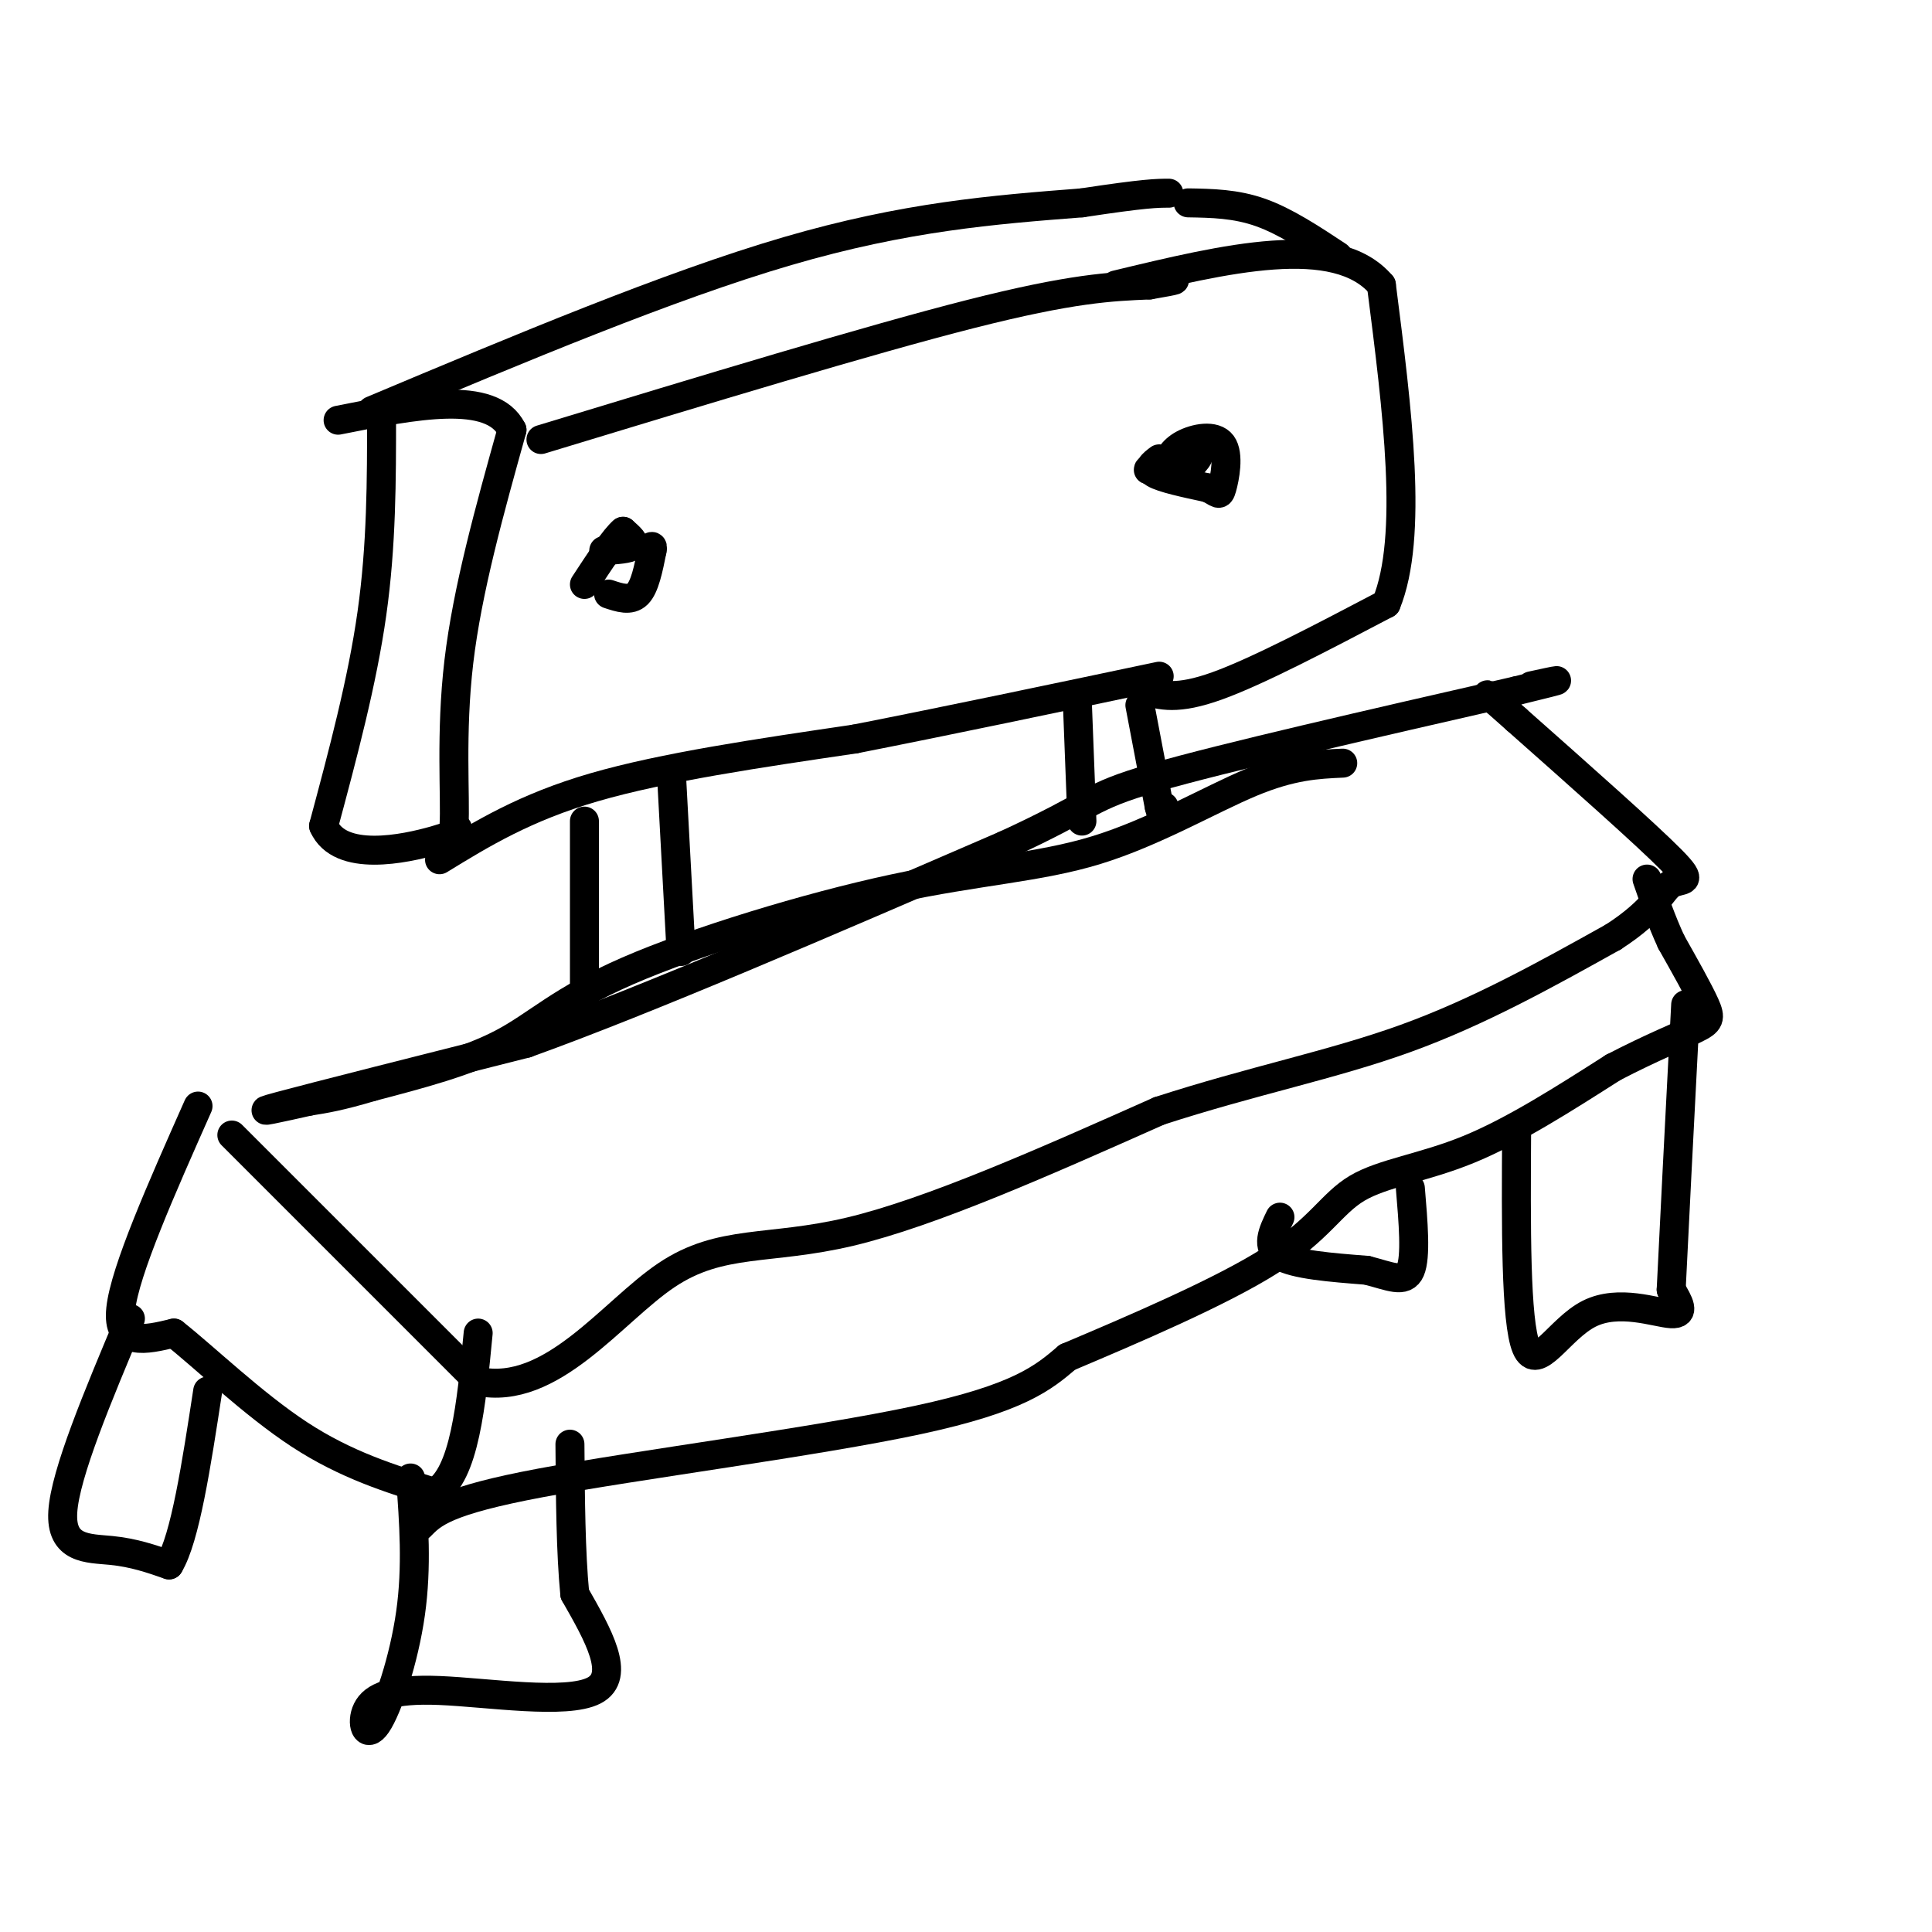 <svg viewBox='0 0 400 400' version='1.1' xmlns='http://www.w3.org/2000/svg' xmlns:xlink='http://www.w3.org/1999/xlink'><g fill='none' stroke='#000000' stroke-width='6' stroke-linecap='round' stroke-linejoin='round'><path d='M79,86c0.000,13.417 0.000,26.833 -2,41c-2.000,14.167 -6.000,29.083 -10,44'/><path d='M67,171c3.378,7.644 16.822,4.756 23,3c6.178,-1.756 5.089,-2.378 4,-3'/><path d='M94,171c0.356,-5.889 -0.756,-19.111 1,-34c1.756,-14.889 6.378,-31.444 11,-48'/><path d='M106,89c-4.167,-8.333 -20.083,-5.167 -36,-2'/><path d='M112,91c34.000,-10.333 68.000,-20.667 89,-26c21.000,-5.333 29.000,-5.667 37,-6'/><path d='M238,59c6.833,-1.167 5.417,-1.083 4,-1'/><path d='M77,85c30.750,-12.917 61.500,-25.833 86,-33c24.500,-7.167 42.750,-8.583 61,-10'/><path d='M224,42c13.167,-2.000 15.583,-2.000 18,-2'/><path d='M91,178c8.833,-5.417 17.667,-10.833 32,-15c14.333,-4.167 34.167,-7.083 54,-10'/><path d='M177,153c19.500,-3.833 41.250,-8.417 63,-13'/><path d='M237,143c3.333,1.000 6.667,2.000 15,-1c8.333,-3.000 21.667,-10.000 35,-17'/><path d='M287,125c5.667,-13.833 2.333,-39.917 -1,-66'/><path d='M286,59c-9.333,-11.000 -32.167,-5.500 -55,0'/><path d='M246,42c4.917,0.083 9.833,0.167 15,2c5.167,1.833 10.583,5.417 16,9'/><path d='M125,114c2.667,-0.167 5.333,-0.333 6,-1c0.667,-0.667 -0.667,-1.833 -2,-3'/><path d='M129,110c-1.667,1.333 -4.833,6.167 -8,11'/><path d='M244,99c2.417,-2.333 4.833,-4.667 4,-5c-0.833,-0.333 -4.917,1.333 -9,3'/><path d='M239,97c-1.667,0.500 -1.333,0.250 -1,0'/><path d='M126,123c2.250,0.750 4.500,1.500 6,0c1.500,-1.500 2.250,-5.250 3,-9'/><path d='M135,114c0.333,-1.500 -0.333,-0.750 -1,0'/><path d='M240,95c-1.333,1.000 -2.667,2.000 -1,3c1.667,1.000 6.333,2.000 11,3'/><path d='M250,101c2.266,0.994 2.432,1.978 3,0c0.568,-1.978 1.537,-6.917 0,-9c-1.537,-2.083 -5.582,-1.309 -8,0c-2.418,1.309 -3.209,3.155 -4,5'/><path d='M121,170c0.000,0.000 0.000,37.000 0,37'/><path d='M139,160c0.000,0.000 2.000,37.000 2,37'/><path d='M223,144c0.000,0.000 1.000,26.000 1,26'/><path d='M236,146c0.000,0.000 4.000,21.000 4,21'/><path d='M240,167c0.833,3.500 0.917,1.750 1,0'/><path d='M278,158c-5.278,0.238 -10.556,0.476 -19,4c-8.444,3.524 -20.053,10.334 -32,14c-11.947,3.666 -24.233,4.189 -42,8c-17.767,3.811 -41.014,10.911 -55,17c-13.986,6.089 -18.710,11.168 -26,15c-7.290,3.832 -17.145,6.416 -27,9'/><path d='M77,225c-6.667,2.000 -9.833,2.500 -13,3'/><path d='M64,228c-5.622,1.267 -13.178,2.933 -6,1c7.178,-1.933 29.089,-7.467 51,-13'/><path d='M109,216c25.000,-9.000 62.000,-25.000 99,-41'/><path d='M208,175c18.956,-8.689 16.844,-9.911 31,-14c14.156,-4.089 44.578,-11.044 75,-18'/><path d='M314,143c13.000,-3.167 8.000,-2.083 3,-1'/><path d='M48,235c0.000,0.000 51.000,51.000 51,51'/><path d='M99,286c15.214,3.155 27.750,-14.458 39,-22c11.250,-7.542 21.214,-5.012 38,-9c16.786,-3.988 40.393,-14.494 64,-25'/><path d='M240,230c19.378,-6.289 35.822,-9.511 51,-15c15.178,-5.489 29.089,-13.244 43,-21'/><path d='M334,194c8.988,-5.786 9.958,-9.750 12,-11c2.042,-1.250 5.155,0.214 0,-5c-5.155,-5.214 -18.577,-17.107 -32,-29'/><path d='M314,149c-6.333,-5.667 -6.167,-5.333 -6,-5'/><path d='M41,229c-7.583,17.083 -15.167,34.167 -16,42c-0.833,7.833 5.083,6.417 11,5'/><path d='M36,276c6.244,4.911 16.356,14.689 26,21c9.644,6.311 18.822,9.156 28,12'/><path d='M90,309c6.167,-3.500 7.583,-18.250 9,-33'/><path d='M87,316c2.578,-2.644 5.156,-5.289 25,-9c19.844,-3.711 56.956,-8.489 78,-13c21.044,-4.511 26.022,-8.756 31,-13'/><path d='M221,281c13.488,-5.705 31.708,-13.467 42,-20c10.292,-6.533 12.656,-11.836 18,-15c5.344,-3.164 13.670,-4.190 23,-8c9.330,-3.810 19.665,-10.405 30,-17'/><path d='M334,221c8.286,-4.298 14.000,-6.542 17,-8c3.000,-1.458 3.286,-2.131 2,-5c-1.286,-2.869 -4.143,-7.935 -7,-13'/><path d='M346,195c-2.000,-4.333 -3.500,-8.667 -5,-13'/><path d='M27,273c-6.756,16.067 -13.511,32.133 -14,40c-0.489,7.867 5.289,7.533 10,8c4.711,0.467 8.356,1.733 12,3'/><path d='M35,324c3.333,-5.500 5.667,-20.750 8,-36'/><path d='M85,306c0.680,9.179 1.361,18.359 0,28c-1.361,9.641 -4.762,19.744 -7,23c-2.238,3.256 -3.311,-0.333 -2,-3c1.311,-2.667 5.007,-4.410 15,-4c9.993,0.410 26.284,2.974 32,0c5.716,-2.974 0.858,-11.487 -4,-20'/><path d='M119,330c-0.833,-8.500 -0.917,-19.750 -1,-31'/><path d='M265,252c-1.500,3.083 -3.000,6.167 0,8c3.000,1.833 10.500,2.417 18,3'/><path d='M283,263c4.800,1.222 7.800,2.778 9,0c1.200,-2.778 0.600,-9.889 0,-17'/><path d='M314,234c-0.119,19.839 -0.238,39.679 2,45c2.238,5.321 6.833,-3.875 13,-7c6.167,-3.125 13.905,-0.179 17,0c3.095,0.179 1.548,-2.411 0,-5'/><path d='M346,267c0.500,-10.667 1.750,-34.833 3,-59'/></g>
</svg>